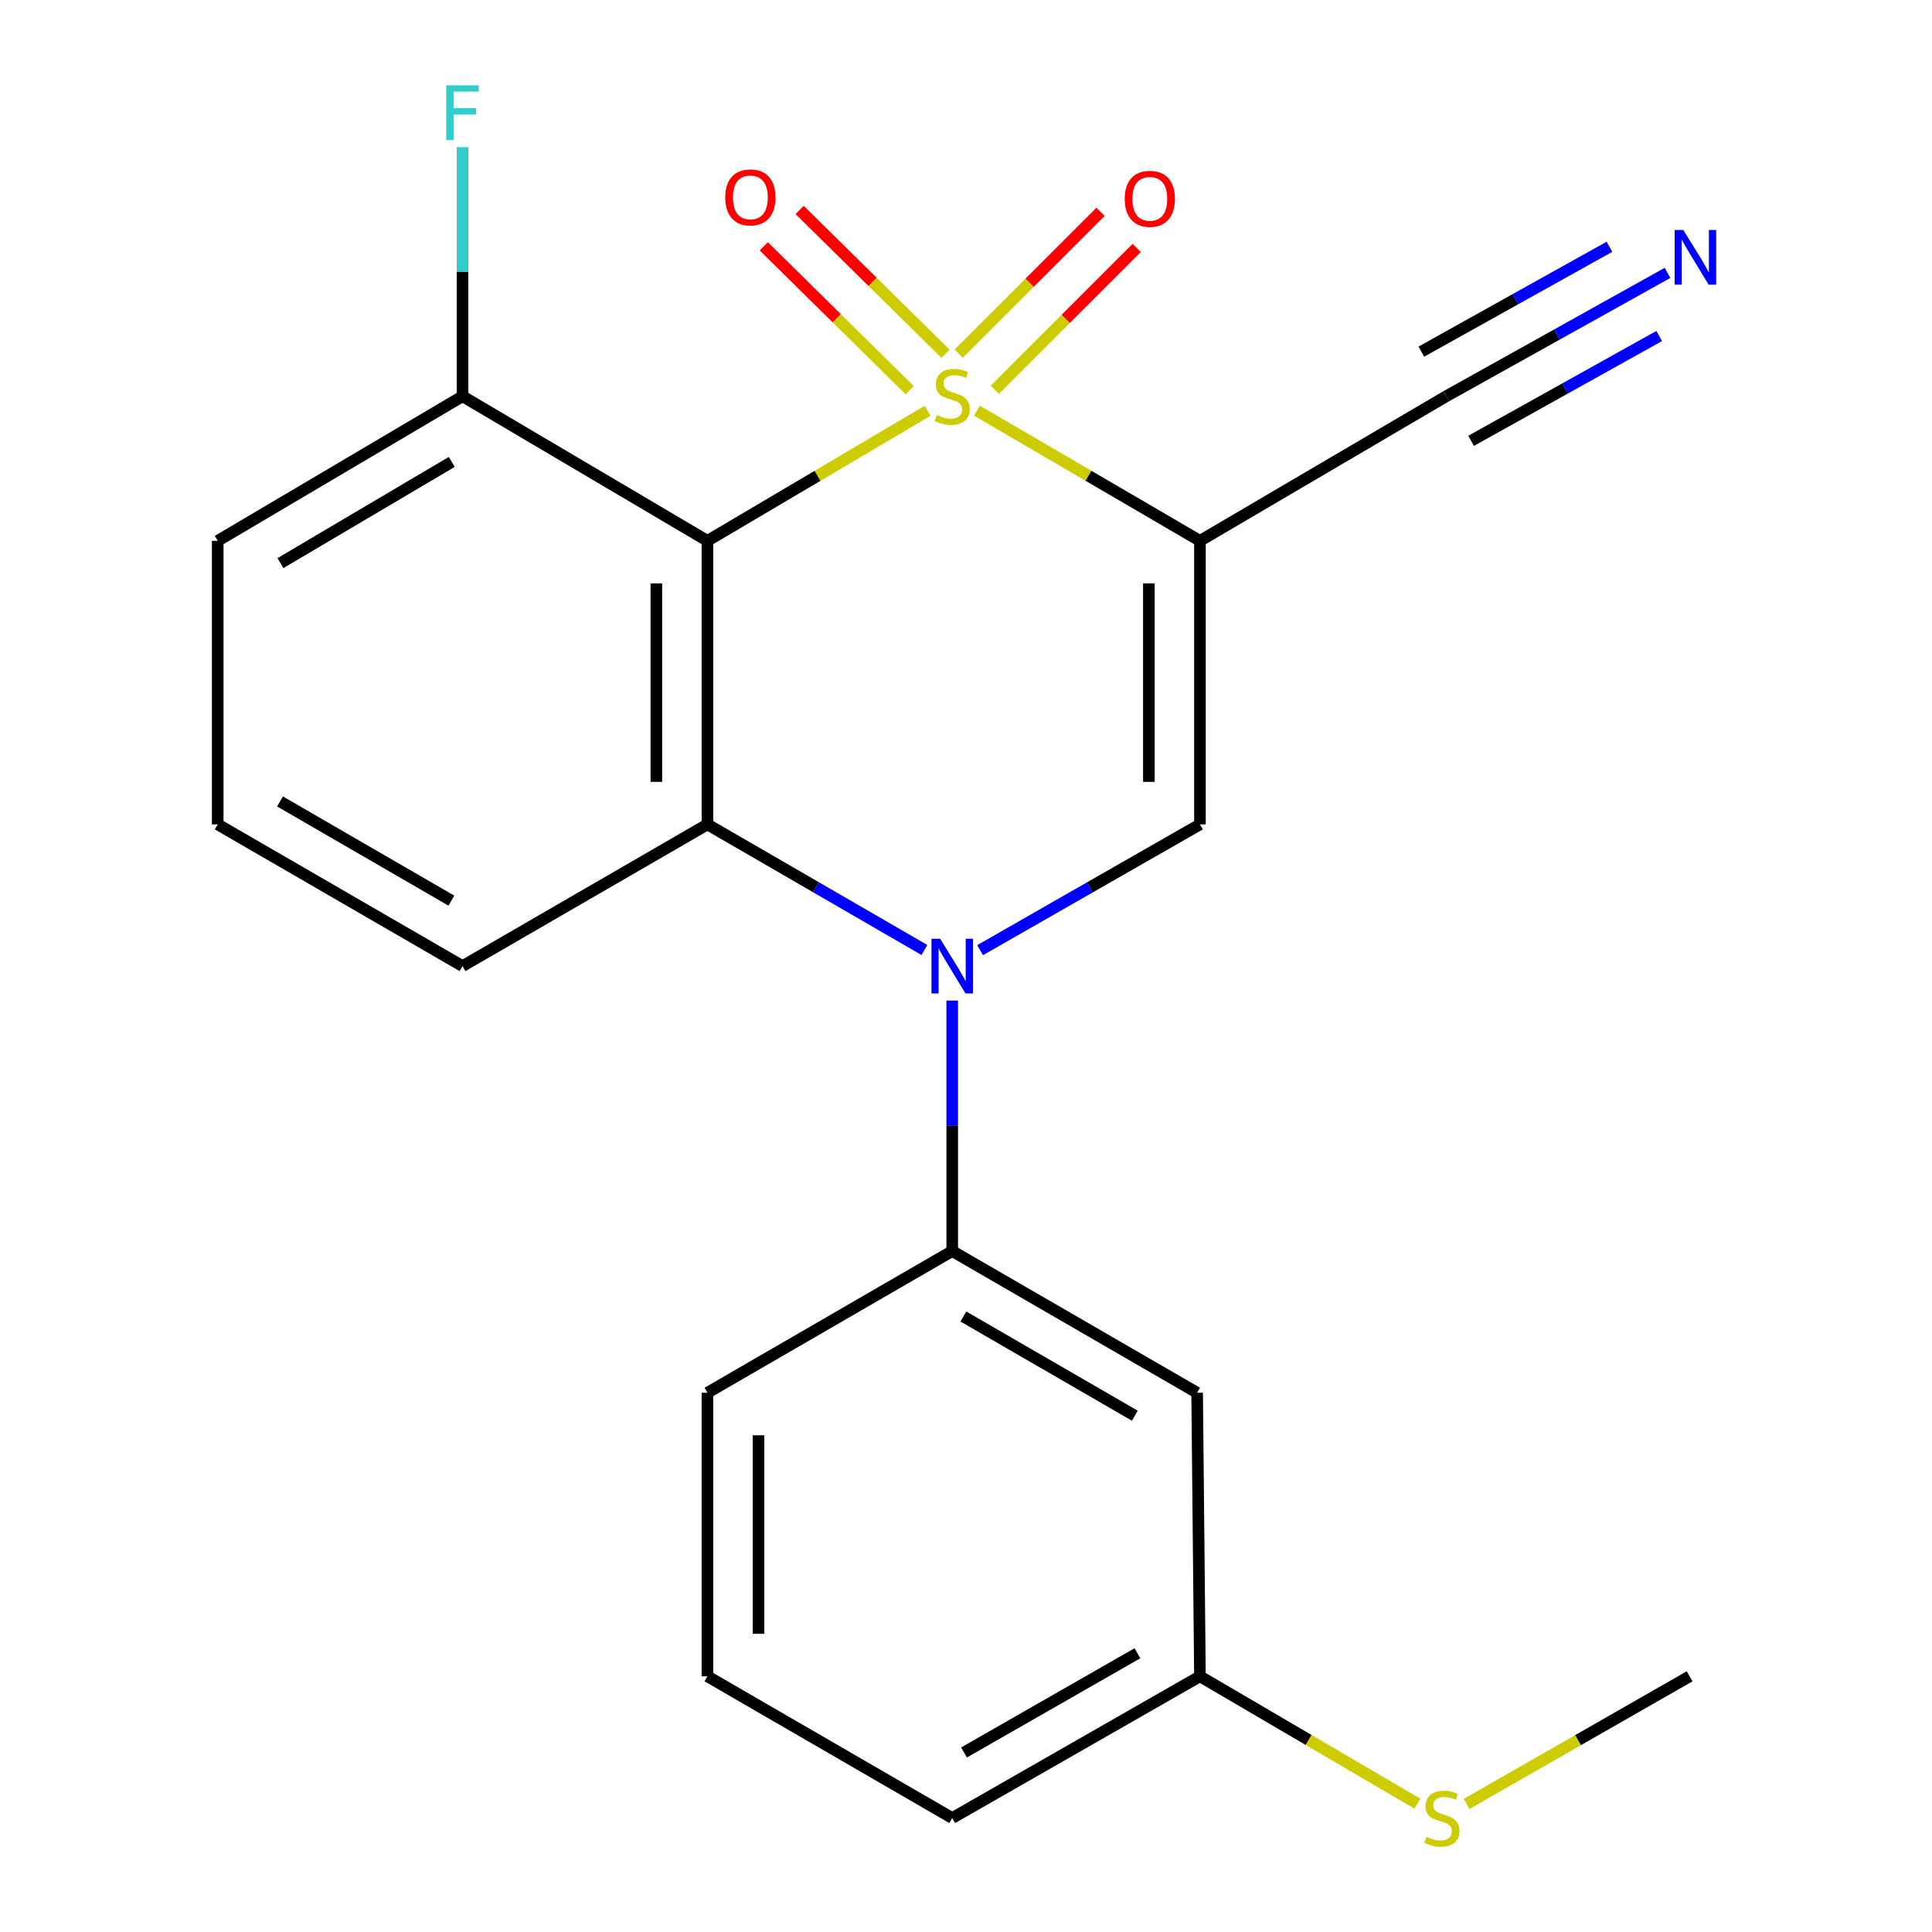 <?xml version='1.0' encoding='iso-8859-1'?>
<svg version='1.1' baseProfile='full'
              xmlns='http://www.w3.org/2000/svg'
                      xmlns:rdkit='http://www.rdkit.org/xml'
                      xmlns:xlink='http://www.w3.org/1999/xlink'
                  xml:space='preserve'
width='1000px' height='1000px' viewBox='0 0 1000 1000'>
<!-- END OF HEADER -->
<rect style='opacity:1.0;fill:#FFFFFF;stroke:none' width='1000' height='1000' x='0' y='0'> </rect>
<path class='bond-0' d='M 505.663,212.562 L 563.376,246.251' style='fill:none;fill-rule:evenodd;stroke:#CCCC00;stroke-width:6px;stroke-linecap:butt;stroke-linejoin:miter;stroke-opacity:1' />
<path class='bond-0' d='M 563.376,246.251 L 621.089,279.94' style='fill:none;fill-rule:evenodd;stroke:#000000;stroke-width:6px;stroke-linecap:butt;stroke-linejoin:miter;stroke-opacity:1' />
<path class='bond-1' d='M 480.112,212.631 L 423.139,246.286' style='fill:none;fill-rule:evenodd;stroke:#CCCC00;stroke-width:6px;stroke-linecap:butt;stroke-linejoin:miter;stroke-opacity:1' />
<path class='bond-1' d='M 423.139,246.286 L 366.166,279.94' style='fill:none;fill-rule:evenodd;stroke:#000000;stroke-width:6px;stroke-linecap:butt;stroke-linejoin:miter;stroke-opacity:1' />
<path class='bond-7' d='M 489.403,183.114 L 451.645,145.893' style='fill:none;fill-rule:evenodd;stroke:#CCCC00;stroke-width:6px;stroke-linecap:butt;stroke-linejoin:miter;stroke-opacity:1' />
<path class='bond-7' d='M 451.645,145.893 L 413.888,108.671' style='fill:none;fill-rule:evenodd;stroke:#FF0000;stroke-width:6px;stroke-linecap:butt;stroke-linejoin:miter;stroke-opacity:1' />
<path class='bond-7' d='M 470.844,201.941 L 433.086,164.719' style='fill:none;fill-rule:evenodd;stroke:#CCCC00;stroke-width:6px;stroke-linecap:butt;stroke-linejoin:miter;stroke-opacity:1' />
<path class='bond-7' d='M 433.086,164.719 L 395.328,127.498' style='fill:none;fill-rule:evenodd;stroke:#FF0000;stroke-width:6px;stroke-linecap:butt;stroke-linejoin:miter;stroke-opacity:1' />
<path class='bond-8' d='M 514.913,201.748 L 551.622,165.044' style='fill:none;fill-rule:evenodd;stroke:#CCCC00;stroke-width:6px;stroke-linecap:butt;stroke-linejoin:miter;stroke-opacity:1' />
<path class='bond-8' d='M 551.622,165.044 L 588.331,128.341' style='fill:none;fill-rule:evenodd;stroke:#FF0000;stroke-width:6px;stroke-linecap:butt;stroke-linejoin:miter;stroke-opacity:1' />
<path class='bond-8' d='M 496.221,183.053 L 532.93,146.35' style='fill:none;fill-rule:evenodd;stroke:#CCCC00;stroke-width:6px;stroke-linecap:butt;stroke-linejoin:miter;stroke-opacity:1' />
<path class='bond-8' d='M 532.93,146.35 L 569.639,109.646' style='fill:none;fill-rule:evenodd;stroke:#FF0000;stroke-width:6px;stroke-linecap:butt;stroke-linejoin:miter;stroke-opacity:1' />
<path class='bond-4' d='M 621.089,279.94 L 621.089,426.707' style='fill:none;fill-rule:evenodd;stroke:#000000;stroke-width:6px;stroke-linecap:butt;stroke-linejoin:miter;stroke-opacity:1' />
<path class='bond-4' d='M 594.652,301.955 L 594.652,404.692' style='fill:none;fill-rule:evenodd;stroke:#000000;stroke-width:6px;stroke-linecap:butt;stroke-linejoin:miter;stroke-opacity:1' />
<path class='bond-6' d='M 621.089,279.94 L 748.558,205.095' style='fill:none;fill-rule:evenodd;stroke:#000000;stroke-width:6px;stroke-linecap:butt;stroke-linejoin:miter;stroke-opacity:1' />
<path class='bond-3' d='M 366.166,279.94 L 366.166,426.707' style='fill:none;fill-rule:evenodd;stroke:#000000;stroke-width:6px;stroke-linecap:butt;stroke-linejoin:miter;stroke-opacity:1' />
<path class='bond-3' d='M 339.729,301.955 L 339.729,404.692' style='fill:none;fill-rule:evenodd;stroke:#000000;stroke-width:6px;stroke-linecap:butt;stroke-linejoin:miter;stroke-opacity:1' />
<path class='bond-11' d='M 366.166,279.94 L 239.402,205.095' style='fill:none;fill-rule:evenodd;stroke:#000000;stroke-width:6px;stroke-linecap:butt;stroke-linejoin:miter;stroke-opacity:1' />
<path class='bond-2' d='M 478.471,491.719 L 422.319,459.213' style='fill:none;fill-rule:evenodd;stroke:#0000FF;stroke-width:6px;stroke-linecap:butt;stroke-linejoin:miter;stroke-opacity:1' />
<path class='bond-2' d='M 422.319,459.213 L 366.166,426.707' style='fill:none;fill-rule:evenodd;stroke:#000000;stroke-width:6px;stroke-linecap:butt;stroke-linejoin:miter;stroke-opacity:1' />
<path class='bond-5' d='M 492.871,517.902 L 492.871,582.722' style='fill:none;fill-rule:evenodd;stroke:#0000FF;stroke-width:6px;stroke-linecap:butt;stroke-linejoin:miter;stroke-opacity:1' />
<path class='bond-5' d='M 492.871,582.722 L 492.871,647.542' style='fill:none;fill-rule:evenodd;stroke:#000000;stroke-width:6px;stroke-linecap:butt;stroke-linejoin:miter;stroke-opacity:1' />
<path class='bond-22' d='M 507.304,491.798 L 564.197,459.253' style='fill:none;fill-rule:evenodd;stroke:#0000FF;stroke-width:6px;stroke-linecap:butt;stroke-linejoin:miter;stroke-opacity:1' />
<path class='bond-22' d='M 564.197,459.253 L 621.089,426.707' style='fill:none;fill-rule:evenodd;stroke:#000000;stroke-width:6px;stroke-linecap:butt;stroke-linejoin:miter;stroke-opacity:1' />
<path class='bond-13' d='M 366.166,426.707 L 239.402,500.055' style='fill:none;fill-rule:evenodd;stroke:#000000;stroke-width:6px;stroke-linecap:butt;stroke-linejoin:miter;stroke-opacity:1' />
<path class='bond-10' d='M 492.871,647.542 L 619.635,720.889' style='fill:none;fill-rule:evenodd;stroke:#000000;stroke-width:6px;stroke-linecap:butt;stroke-linejoin:miter;stroke-opacity:1' />
<path class='bond-10' d='M 498.646,681.426 L 587.381,732.769' style='fill:none;fill-rule:evenodd;stroke:#000000;stroke-width:6px;stroke-linecap:butt;stroke-linejoin:miter;stroke-opacity:1' />
<path class='bond-16' d='M 492.871,647.542 L 366.166,720.889' style='fill:none;fill-rule:evenodd;stroke:#000000;stroke-width:6px;stroke-linecap:butt;stroke-linejoin:miter;stroke-opacity:1' />
<path class='bond-9' d='M 748.558,205.095 L 805.833,173.17' style='fill:none;fill-rule:evenodd;stroke:#000000;stroke-width:6px;stroke-linecap:butt;stroke-linejoin:miter;stroke-opacity:1' />
<path class='bond-9' d='M 805.833,173.17 L 863.108,141.246' style='fill:none;fill-rule:evenodd;stroke:#0000FF;stroke-width:6px;stroke-linecap:butt;stroke-linejoin:miter;stroke-opacity:1' />
<path class='bond-9' d='M 761.429,228.186 L 810.113,201.051' style='fill:none;fill-rule:evenodd;stroke:#000000;stroke-width:6px;stroke-linecap:butt;stroke-linejoin:miter;stroke-opacity:1' />
<path class='bond-9' d='M 810.113,201.051 L 858.797,173.915' style='fill:none;fill-rule:evenodd;stroke:#0000FF;stroke-width:6px;stroke-linecap:butt;stroke-linejoin:miter;stroke-opacity:1' />
<path class='bond-9' d='M 735.687,182.003 L 784.371,154.867' style='fill:none;fill-rule:evenodd;stroke:#000000;stroke-width:6px;stroke-linecap:butt;stroke-linejoin:miter;stroke-opacity:1' />
<path class='bond-9' d='M 784.371,154.867 L 833.054,127.731' style='fill:none;fill-rule:evenodd;stroke:#0000FF;stroke-width:6px;stroke-linecap:butt;stroke-linejoin:miter;stroke-opacity:1' />
<path class='bond-12' d='M 619.635,720.889 L 621.089,867.657' style='fill:none;fill-rule:evenodd;stroke:#000000;stroke-width:6px;stroke-linecap:butt;stroke-linejoin:miter;stroke-opacity:1' />
<path class='bond-14' d='M 239.402,205.095 L 239.402,140.625' style='fill:none;fill-rule:evenodd;stroke:#000000;stroke-width:6px;stroke-linecap:butt;stroke-linejoin:miter;stroke-opacity:1' />
<path class='bond-14' d='M 239.402,140.625 L 239.402,76.156' style='fill:none;fill-rule:evenodd;stroke:#33CCCC;stroke-width:6px;stroke-linecap:butt;stroke-linejoin:miter;stroke-opacity:1' />
<path class='bond-19' d='M 239.402,205.095 L 112.697,279.94' style='fill:none;fill-rule:evenodd;stroke:#000000;stroke-width:6px;stroke-linecap:butt;stroke-linejoin:miter;stroke-opacity:1' />
<path class='bond-19' d='M 233.842,239.083 L 145.148,291.475' style='fill:none;fill-rule:evenodd;stroke:#000000;stroke-width:6px;stroke-linecap:butt;stroke-linejoin:miter;stroke-opacity:1' />
<path class='bond-15' d='M 621.089,867.657 L 677.36,900.616' style='fill:none;fill-rule:evenodd;stroke:#000000;stroke-width:6px;stroke-linecap:butt;stroke-linejoin:miter;stroke-opacity:1' />
<path class='bond-15' d='M 677.36,900.616 L 733.631,933.575' style='fill:none;fill-rule:evenodd;stroke:#CCCC00;stroke-width:6px;stroke-linecap:butt;stroke-linejoin:miter;stroke-opacity:1' />
<path class='bond-24' d='M 621.089,867.657 L 492.871,941.019' style='fill:none;fill-rule:evenodd;stroke:#000000;stroke-width:6px;stroke-linecap:butt;stroke-linejoin:miter;stroke-opacity:1' />
<path class='bond-24' d='M 588.727,855.715 L 498.975,907.068' style='fill:none;fill-rule:evenodd;stroke:#000000;stroke-width:6px;stroke-linecap:butt;stroke-linejoin:miter;stroke-opacity:1' />
<path class='bond-23' d='M 239.402,500.055 L 112.697,426.707' style='fill:none;fill-rule:evenodd;stroke:#000000;stroke-width:6px;stroke-linecap:butt;stroke-linejoin:miter;stroke-opacity:1' />
<path class='bond-23' d='M 233.641,466.173 L 144.947,414.83' style='fill:none;fill-rule:evenodd;stroke:#000000;stroke-width:6px;stroke-linecap:butt;stroke-linejoin:miter;stroke-opacity:1' />
<path class='bond-21' d='M 759.113,933.71 L 816.828,900.683' style='fill:none;fill-rule:evenodd;stroke:#CCCC00;stroke-width:6px;stroke-linecap:butt;stroke-linejoin:miter;stroke-opacity:1' />
<path class='bond-21' d='M 816.828,900.683 L 874.543,867.657' style='fill:none;fill-rule:evenodd;stroke:#000000;stroke-width:6px;stroke-linecap:butt;stroke-linejoin:miter;stroke-opacity:1' />
<path class='bond-18' d='M 366.166,720.889 L 366.166,867.657' style='fill:none;fill-rule:evenodd;stroke:#000000;stroke-width:6px;stroke-linecap:butt;stroke-linejoin:miter;stroke-opacity:1' />
<path class='bond-18' d='M 392.603,742.904 L 392.603,845.642' style='fill:none;fill-rule:evenodd;stroke:#000000;stroke-width:6px;stroke-linecap:butt;stroke-linejoin:miter;stroke-opacity:1' />
<path class='bond-17' d='M 112.697,426.707 L 112.697,279.94' style='fill:none;fill-rule:evenodd;stroke:#000000;stroke-width:6px;stroke-linecap:butt;stroke-linejoin:miter;stroke-opacity:1' />
<path class='bond-20' d='M 366.166,867.657 L 492.871,941.019' style='fill:none;fill-rule:evenodd;stroke:#000000;stroke-width:6px;stroke-linecap:butt;stroke-linejoin:miter;stroke-opacity:1' />
<path  class='atom-0' d='M 484.871 214.815
Q 485.191 214.935, 486.511 215.495
Q 487.831 216.055, 489.271 216.415
Q 490.751 216.735, 492.191 216.735
Q 494.871 216.735, 496.431 215.455
Q 497.991 214.135, 497.991 211.855
Q 497.991 210.295, 497.191 209.335
Q 496.431 208.375, 495.231 207.855
Q 494.031 207.335, 492.031 206.735
Q 489.511 205.975, 487.991 205.255
Q 486.511 204.535, 485.431 203.015
Q 484.391 201.495, 484.391 198.935
Q 484.391 195.375, 486.791 193.175
Q 489.231 190.975, 494.031 190.975
Q 497.311 190.975, 501.031 192.535
L 500.111 195.615
Q 496.711 194.215, 494.151 194.215
Q 491.391 194.215, 489.871 195.375
Q 488.351 196.495, 488.391 198.455
Q 488.391 199.975, 489.151 200.895
Q 489.951 201.815, 491.071 202.335
Q 492.231 202.855, 494.151 203.455
Q 496.711 204.255, 498.231 205.055
Q 499.751 205.855, 500.831 207.495
Q 501.951 209.095, 501.951 211.855
Q 501.951 215.775, 499.311 217.895
Q 496.711 219.975, 492.351 219.975
Q 489.831 219.975, 487.911 219.415
Q 486.031 218.895, 483.791 217.975
L 484.871 214.815
' fill='#CCCC00'/>
<path  class='atom-3' d='M 486.611 485.895
L 495.891 500.895
Q 496.811 502.375, 498.291 505.055
Q 499.771 507.735, 499.851 507.895
L 499.851 485.895
L 503.611 485.895
L 503.611 514.215
L 499.731 514.215
L 489.771 497.815
Q 488.611 495.895, 487.371 493.695
Q 486.171 491.495, 485.811 490.815
L 485.811 514.215
L 482.131 514.215
L 482.131 485.895
L 486.611 485.895
' fill='#0000FF'/>
<path  class='atom-8' d='M 375.388 102.174
Q 375.388 95.374, 378.748 91.574
Q 382.108 87.774, 388.388 87.774
Q 394.668 87.774, 398.028 91.574
Q 401.388 95.374, 401.388 102.174
Q 401.388 109.054, 397.988 112.974
Q 394.588 116.854, 388.388 116.854
Q 382.148 116.854, 378.748 112.974
Q 375.388 109.094, 375.388 102.174
M 388.388 113.654
Q 392.708 113.654, 395.028 110.774
Q 397.388 107.854, 397.388 102.174
Q 397.388 96.614, 395.028 93.814
Q 392.708 90.974, 388.388 90.974
Q 384.068 90.974, 381.708 93.774
Q 379.388 96.574, 379.388 102.174
Q 379.388 107.894, 381.708 110.774
Q 384.068 113.654, 388.388 113.654
' fill='#FF0000'/>
<path  class='atom-9' d='M 582.152 102.909
Q 582.152 96.109, 585.512 92.309
Q 588.872 88.509, 595.152 88.509
Q 601.432 88.509, 604.792 92.309
Q 608.152 96.109, 608.152 102.909
Q 608.152 109.789, 604.752 113.709
Q 601.352 117.589, 595.152 117.589
Q 588.912 117.589, 585.512 113.709
Q 582.152 109.829, 582.152 102.909
M 595.152 114.389
Q 599.472 114.389, 601.792 111.509
Q 604.152 108.589, 604.152 102.909
Q 604.152 97.349, 601.792 94.549
Q 599.472 91.709, 595.152 91.709
Q 590.832 91.709, 588.472 94.509
Q 586.152 97.309, 586.152 102.909
Q 586.152 108.629, 588.472 111.509
Q 590.832 114.389, 595.152 114.389
' fill='#FF0000'/>
<path  class='atom-10' d='M 871.28 119.042
L 880.56 134.042
Q 881.48 135.522, 882.96 138.202
Q 884.44 140.882, 884.52 141.042
L 884.52 119.042
L 888.28 119.042
L 888.28 147.362
L 884.4 147.362
L 874.44 130.962
Q 873.28 129.042, 872.04 126.842
Q 870.84 124.642, 870.48 123.962
L 870.48 147.362
L 866.8 147.362
L 866.8 119.042
L 871.28 119.042
' fill='#0000FF'/>
<path  class='atom-15' d='M 230.982 44.167
L 247.822 44.167
L 247.822 47.407
L 234.782 47.407
L 234.782 56.007
L 246.382 56.007
L 246.382 59.287
L 234.782 59.287
L 234.782 72.487
L 230.982 72.487
L 230.982 44.167
' fill='#33CCCC'/>
<path  class='atom-16' d='M 738.34 950.739
Q 738.66 950.859, 739.98 951.419
Q 741.3 951.979, 742.74 952.339
Q 744.22 952.659, 745.66 952.659
Q 748.34 952.659, 749.9 951.379
Q 751.46 950.059, 751.46 947.779
Q 751.46 946.219, 750.66 945.259
Q 749.9 944.299, 748.7 943.779
Q 747.5 943.259, 745.5 942.659
Q 742.98 941.899, 741.46 941.179
Q 739.98 940.459, 738.9 938.939
Q 737.86 937.419, 737.86 934.859
Q 737.86 931.299, 740.26 929.099
Q 742.7 926.899, 747.5 926.899
Q 750.78 926.899, 754.5 928.459
L 753.58 931.539
Q 750.18 930.139, 747.62 930.139
Q 744.86 930.139, 743.34 931.299
Q 741.82 932.419, 741.86 934.379
Q 741.86 935.899, 742.62 936.819
Q 743.42 937.739, 744.54 938.259
Q 745.7 938.779, 747.62 939.379
Q 750.18 940.179, 751.7 940.979
Q 753.22 941.779, 754.3 943.419
Q 755.42 945.019, 755.42 947.779
Q 755.42 951.699, 752.78 953.819
Q 750.18 955.899, 745.82 955.899
Q 743.3 955.899, 741.38 955.339
Q 739.5 954.819, 737.26 953.899
L 738.34 950.739
' fill='#CCCC00'/>
</svg>
